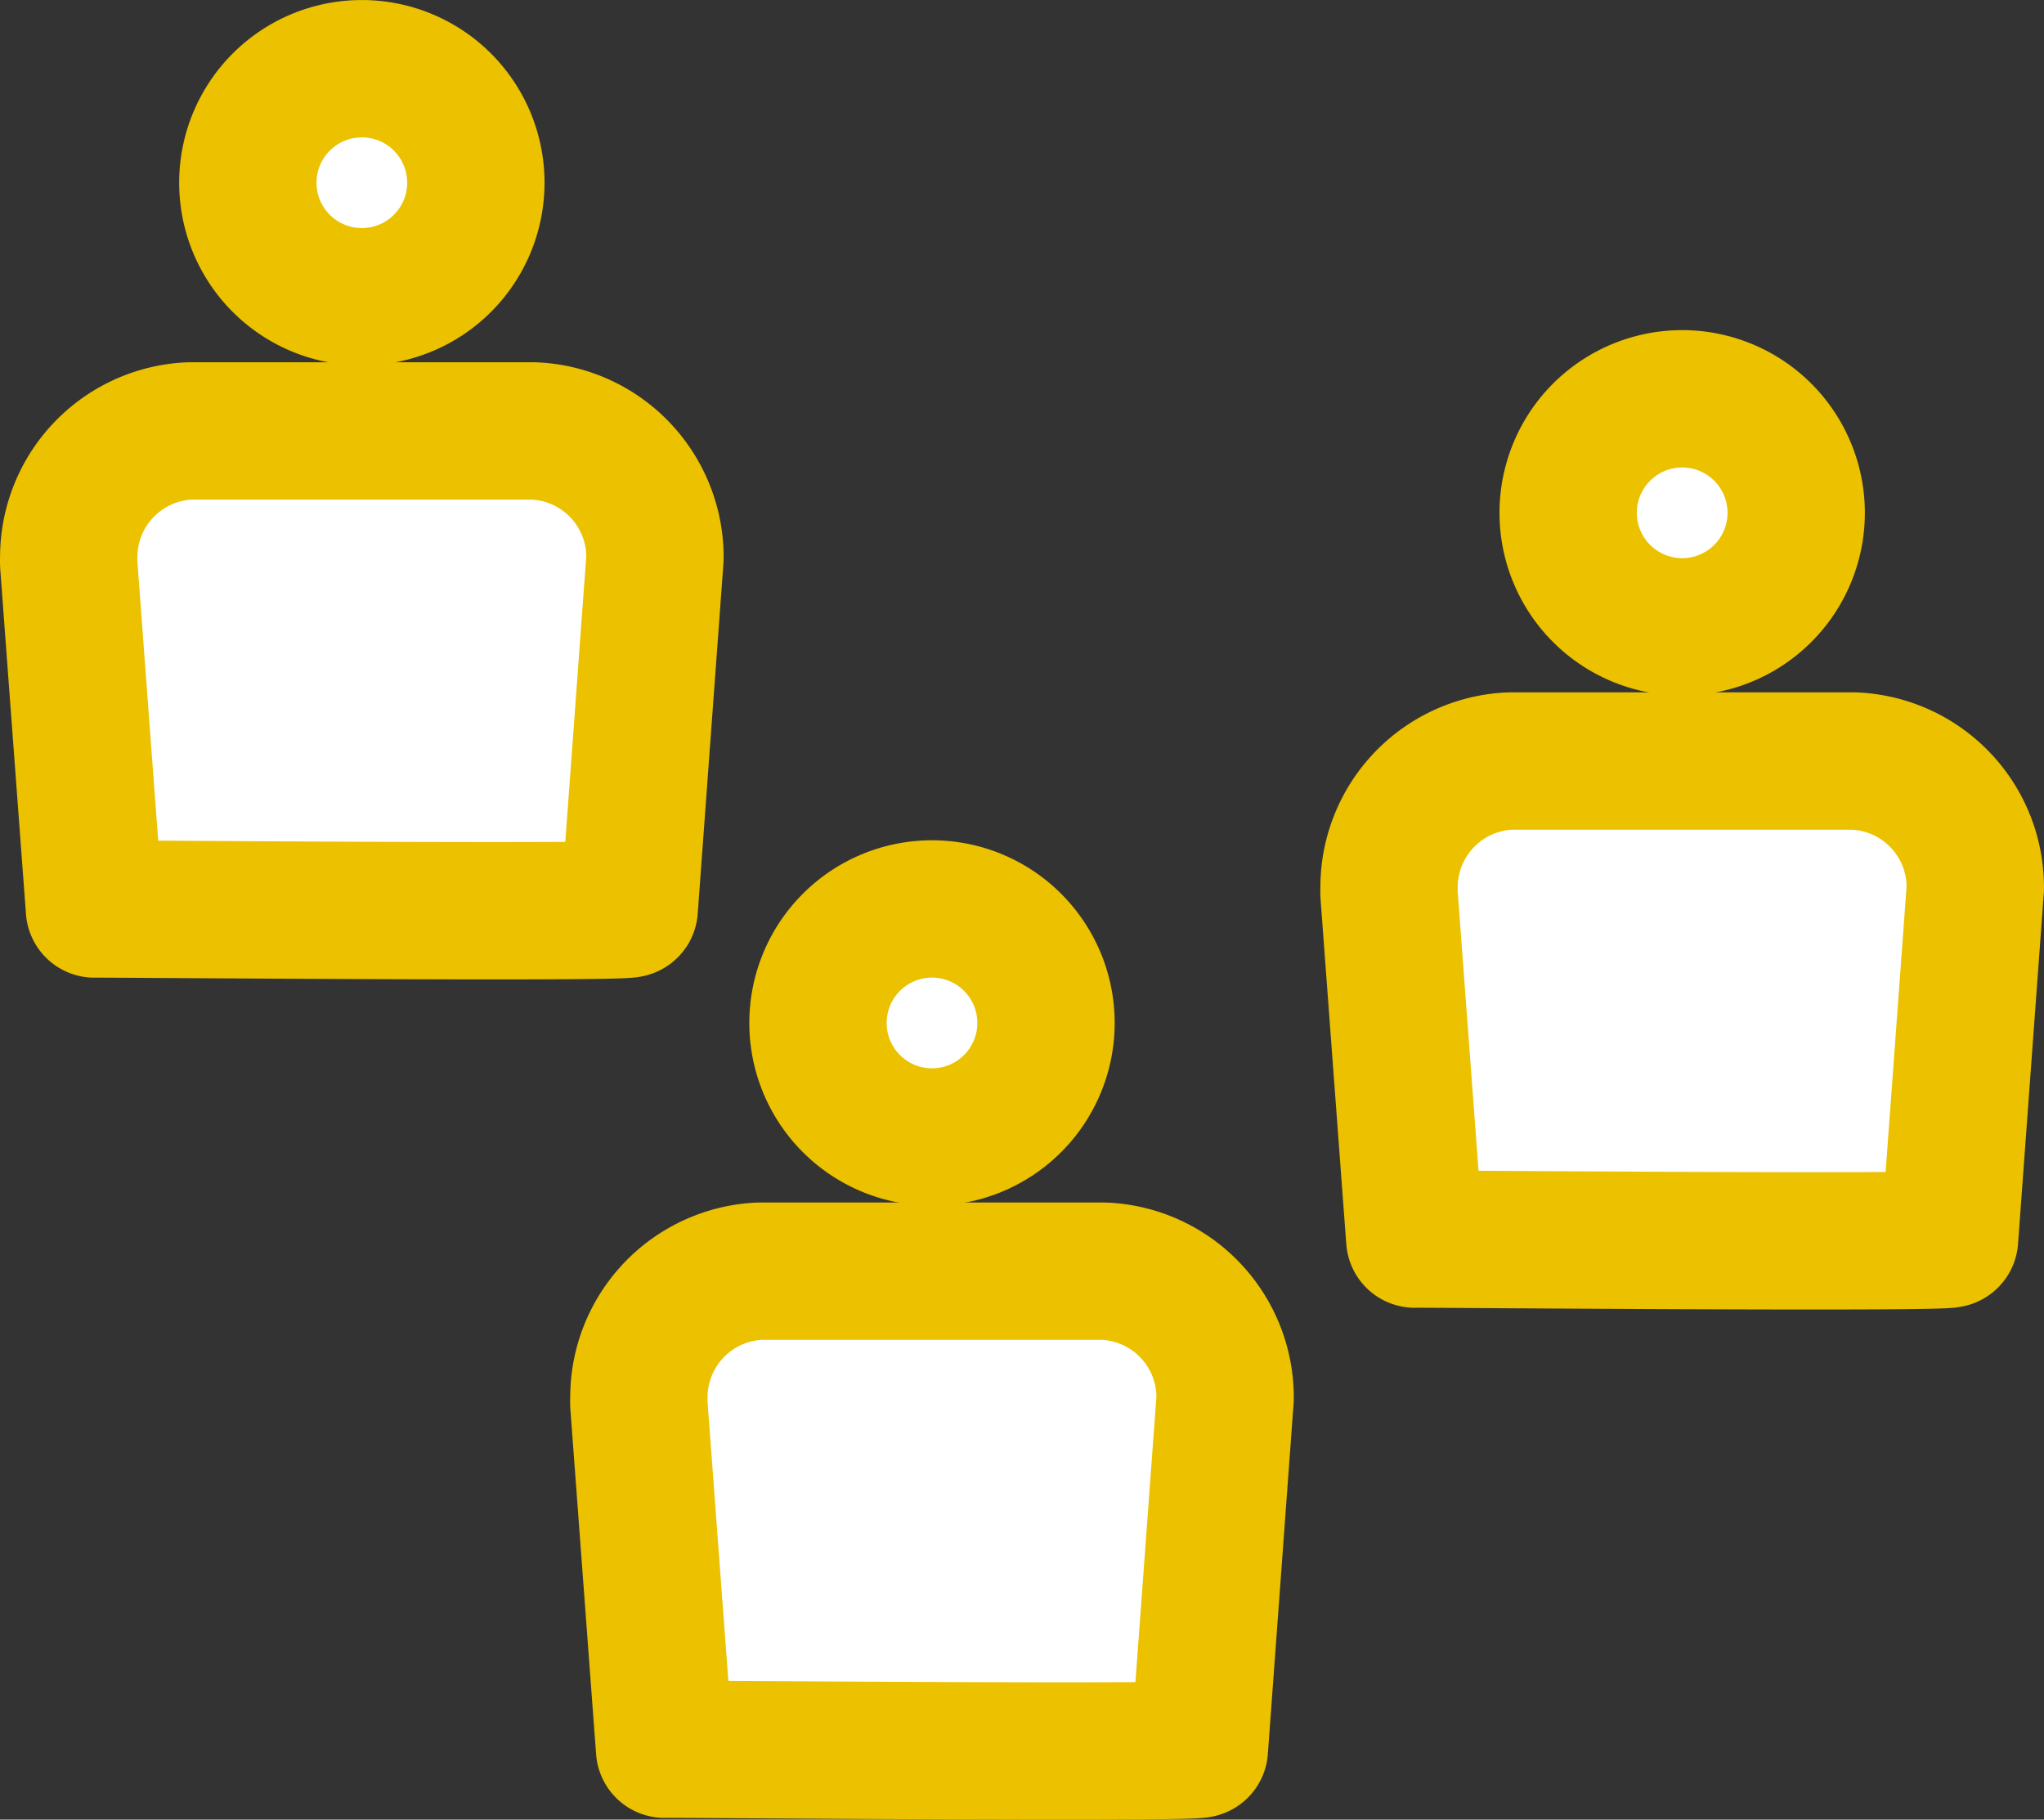 <svg xmlns="http://www.w3.org/2000/svg" width="59.537" height="53" viewBox="0 0 59.537 53">
  <rect x="0" y="0" width="59.537" height="53" fill="#333333" stroke="none"/>
  <g id="レイヤー_2" data-name="レイヤー 2" transform="translate(-11.498 11.984)">
    <g id="数字" transform="translate(13.497 -7.984)">
      <g id="グループ_452" data-name="グループ 452" transform="translate(0 0)">
        <g id="グループ_449" data-name="グループ 449" transform="translate(0)">
          <g id="グループ_448" data-name="グループ 448">
            <path id="パス_751" data-name="パス 751" d="M10.79,9.659a3.321,3.321,0,1,1,3.321-3.321A3.321,3.321,0,0,1,10.79,9.659Z" transform="translate(-2.249 -5.016)" fill="#fff" stroke="#ebc100" stroke-linecap="round" stroke-linejoin="round" stroke-width="4"/>
            <path id="パス_752" data-name="パス 752" d="M18.576,16.507l-.75,10.212c-.011.129-15.553-.005-15.577.006L1.5,16.685a1.637,1.637,0,0,1,0-.175A3.681,3.681,0,0,1,5.014,12.8H15.053a3.682,3.682,0,0,1,3.523,3.707Z" transform="translate(-1.497 -4.248)" fill="#fff" stroke="#ebc100" stroke-linecap="round" stroke-linejoin="round" stroke-width="4"/>
          </g>
        </g>
        <g id="グループ_461" data-name="グループ 461" transform="translate(38.458 9.615)">
          <g id="グループ_448-2" data-name="グループ 448" transform="translate(0 0)">
            <path id="パス_751-2" data-name="パス 751" d="M10.79,9.659a3.321,3.321,0,1,1,3.321-3.321A3.321,3.321,0,0,1,10.79,9.659Z" transform="translate(-2.249 -5.016)" fill="#fff" stroke="#ebc100" stroke-linecap="round" stroke-linejoin="round" stroke-width="4"/>
            <path id="パス_752-2" data-name="パス 752" d="M18.576,16.507l-.75,10.212c-.011.129-15.553-.005-15.577.006L1.5,16.685a1.637,1.637,0,0,1,0-.175A3.681,3.681,0,0,1,5.014,12.8H15.053a3.682,3.682,0,0,1,3.523,3.707Z" transform="translate(-1.497 -4.248)" fill="#fff" stroke="#ebc100" stroke-linecap="round" stroke-linejoin="round" stroke-width="4"/>
          </g>
        </g>
        <g id="グループ_462" data-name="グループ 462" transform="translate(16.607 24.474)">
          <g id="グループ_448-3" data-name="グループ 448" transform="translate(0 0)">
            <path id="パス_751-3" data-name="パス 751" d="M10.79,9.659a3.321,3.321,0,1,1,3.321-3.321A3.321,3.321,0,0,1,10.79,9.659Z" transform="translate(-2.249 -5.016)" fill="#fff" stroke="#ebc100" stroke-linecap="round" stroke-linejoin="round" stroke-width="4"/>
            <path id="パス_752-3" data-name="パス 752" d="M18.576,16.507l-.75,10.212c-.011.129-15.553-.005-15.577.006L1.5,16.685a1.637,1.637,0,0,1,0-.175A3.681,3.681,0,0,1,5.014,12.8H15.053a3.682,3.682,0,0,1,3.523,3.707Z" transform="translate(-1.497 -4.248)" fill="#fff" stroke="#ebc100" stroke-linecap="round" stroke-linejoin="round" stroke-width="4"/>
          </g>
        </g>
      </g>
    </g>
  </g>
</svg>
